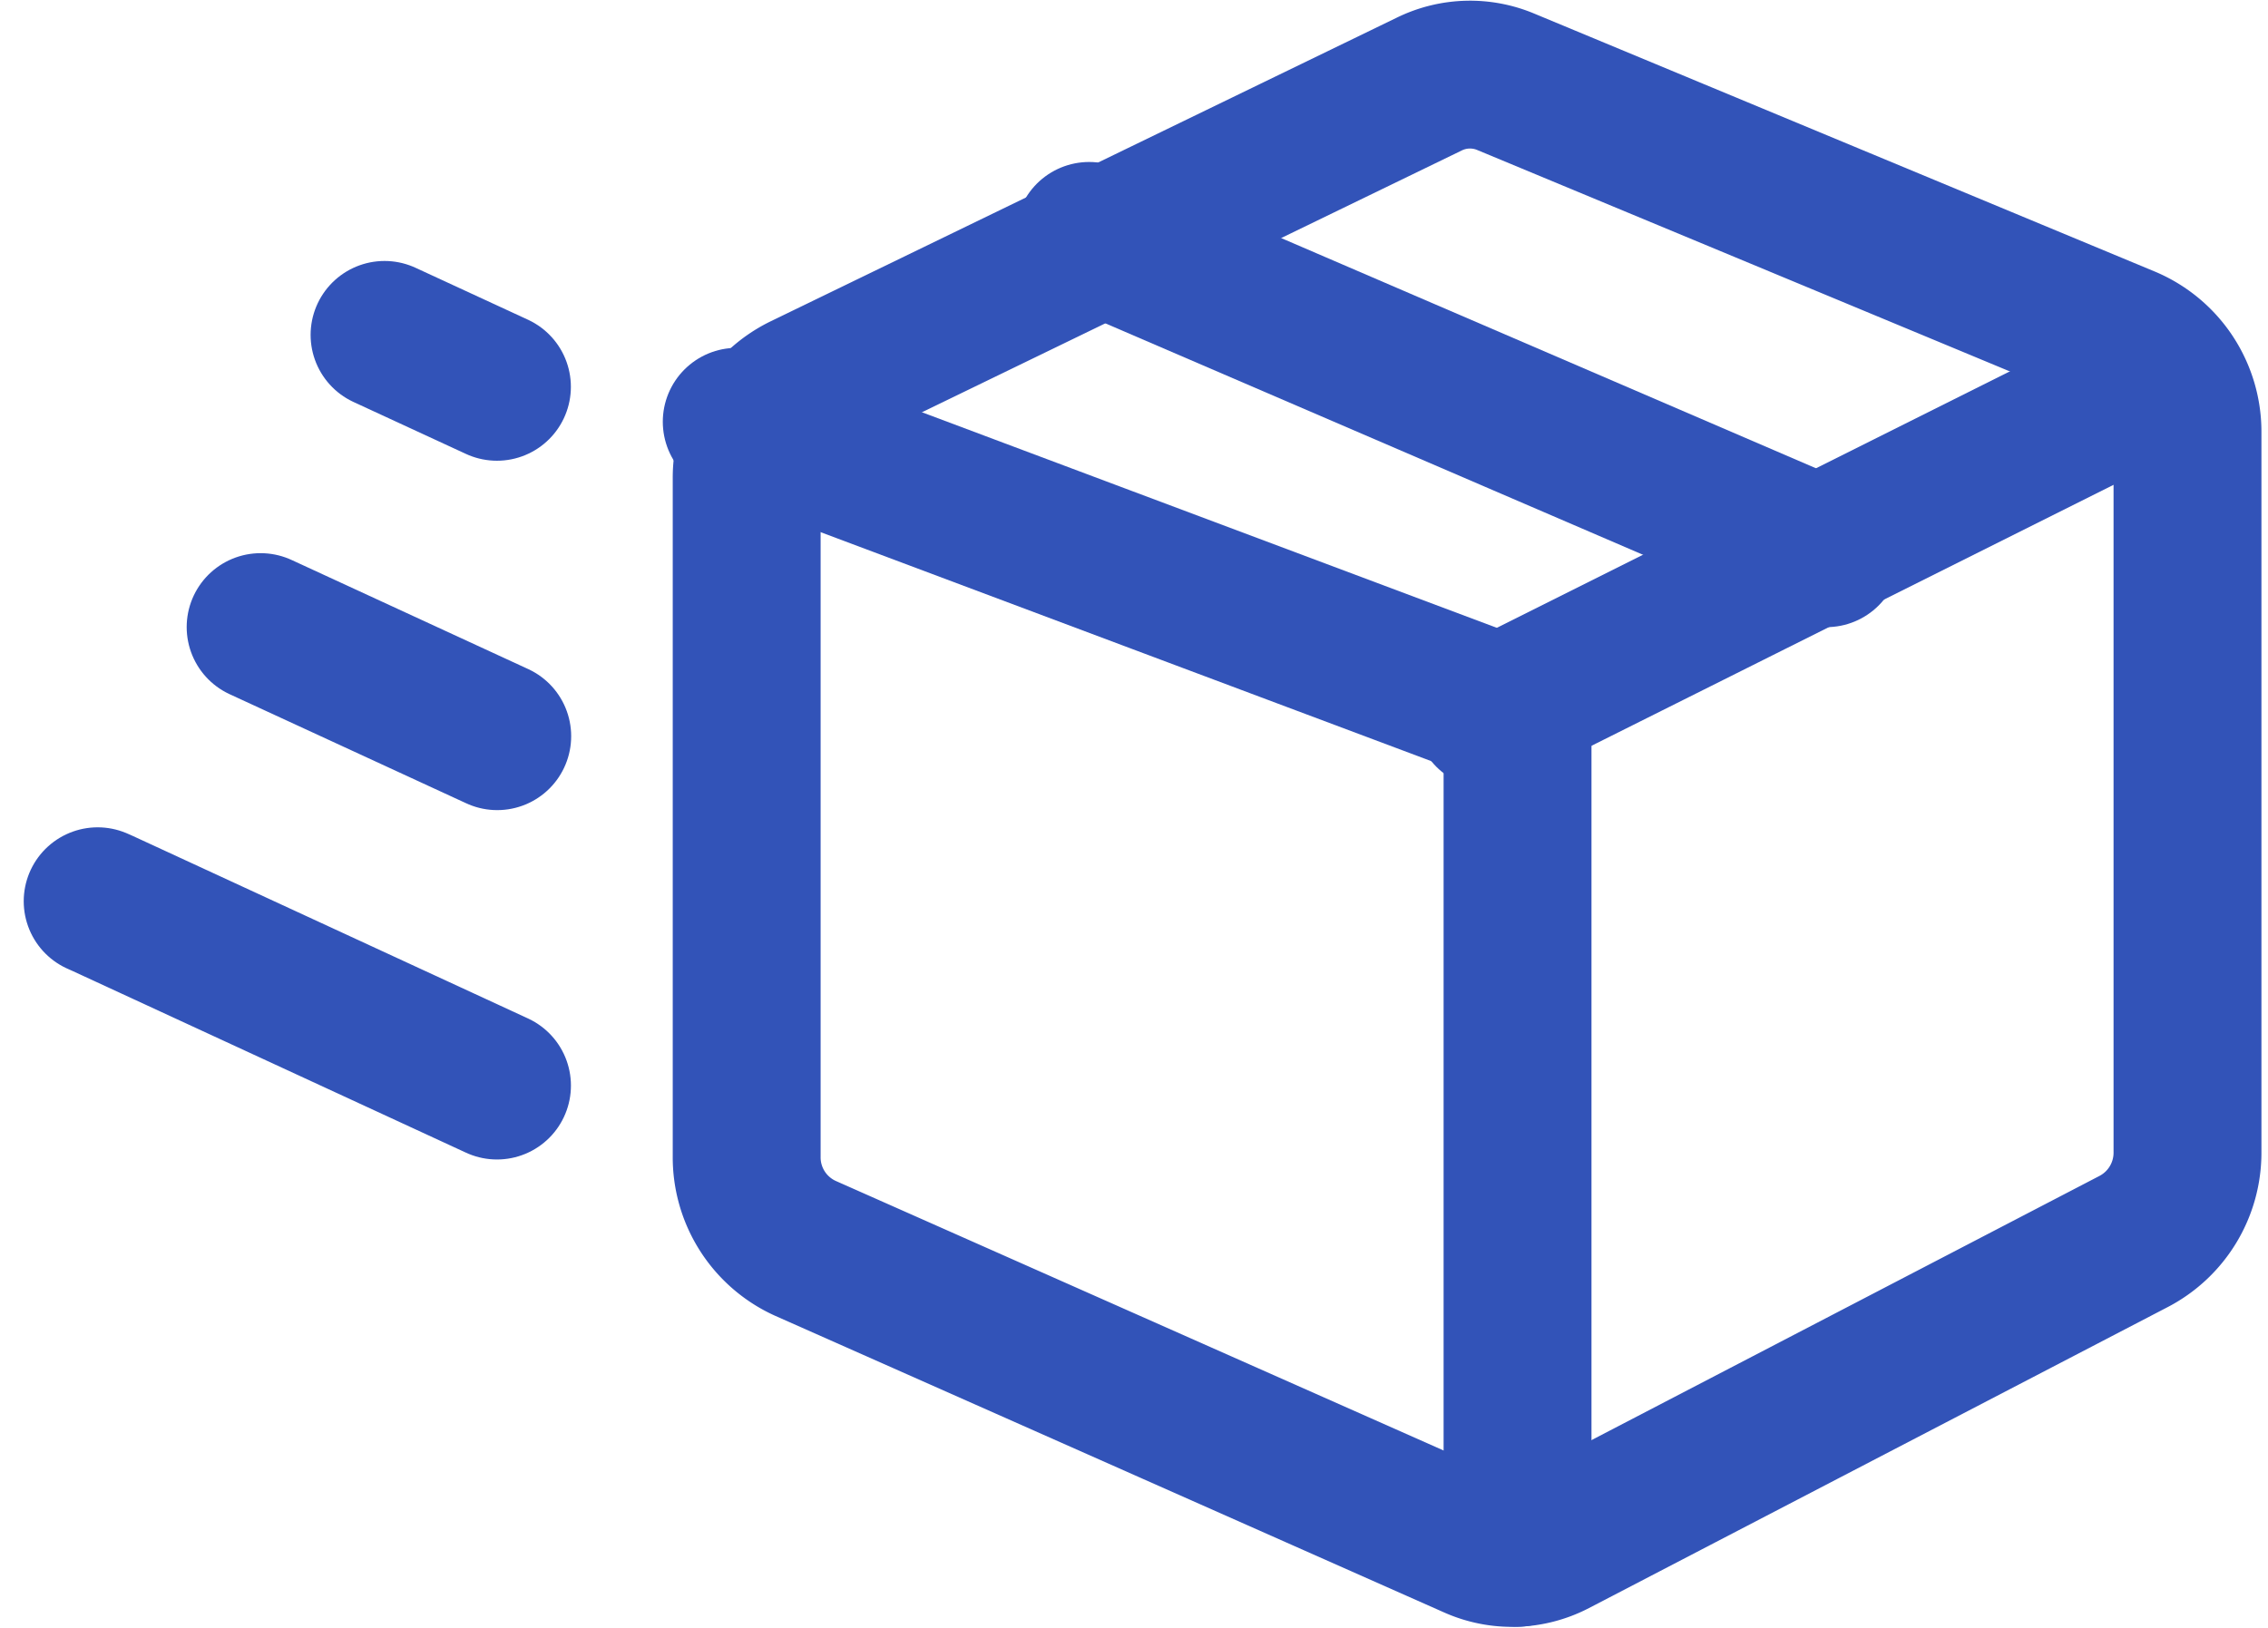 <svg xmlns="http://www.w3.org/2000/svg" width="38.342" height="27.525" viewBox="0 0 38.342 27.525"><defs><style>.a{fill:none;stroke:#3253b8;stroke-linecap:round;stroke-linejoin:round;stroke-width:2.5px;}</style></defs><g transform="translate(1.651 1.262)"><path class="a" d="M39.374,27.515h0" transform="translate(-15.546 -16.694)"/><path class="a" d="M33.039,36.309a1.573,1.573,0,0,1-1.364.042L20.362,31.333a1.689,1.689,0,0,1-.987-1.553V18.32a1.694,1.694,0,0,1,.937-1.529l10.606-5.145a1.563,1.563,0,0,1,1.289-.037l10.505,4.368a1.687,1.687,0,0,1,1.021,1.566V29.705a1.693,1.693,0,0,1-.9,1.509Z" transform="translate(-8.403 -11.488)"/><path class="a" d="M39.375,24.749,50.873,19" transform="translate(-15.859 -13.928)"/><path class="a" d="M19.82,20.182l13.2,4.951V39.307" transform="translate(-9.016 -14.312)"/><path class="a" d="M41.456,20.893,28.993,15.527" transform="translate(-12.231 -12.8)"/><path class="a" d="M3.125,32.19l.079.035,6.672,3.082" transform="translate(-3.125 -18.212)"/><path class="a" d="M7.205,25.325l4,1.845" transform="translate(-4.45 -15.983)"/><path class="a" d="M10.308,18.007l1.9.878" transform="translate(-5.458 -13.606)"/></g></svg>